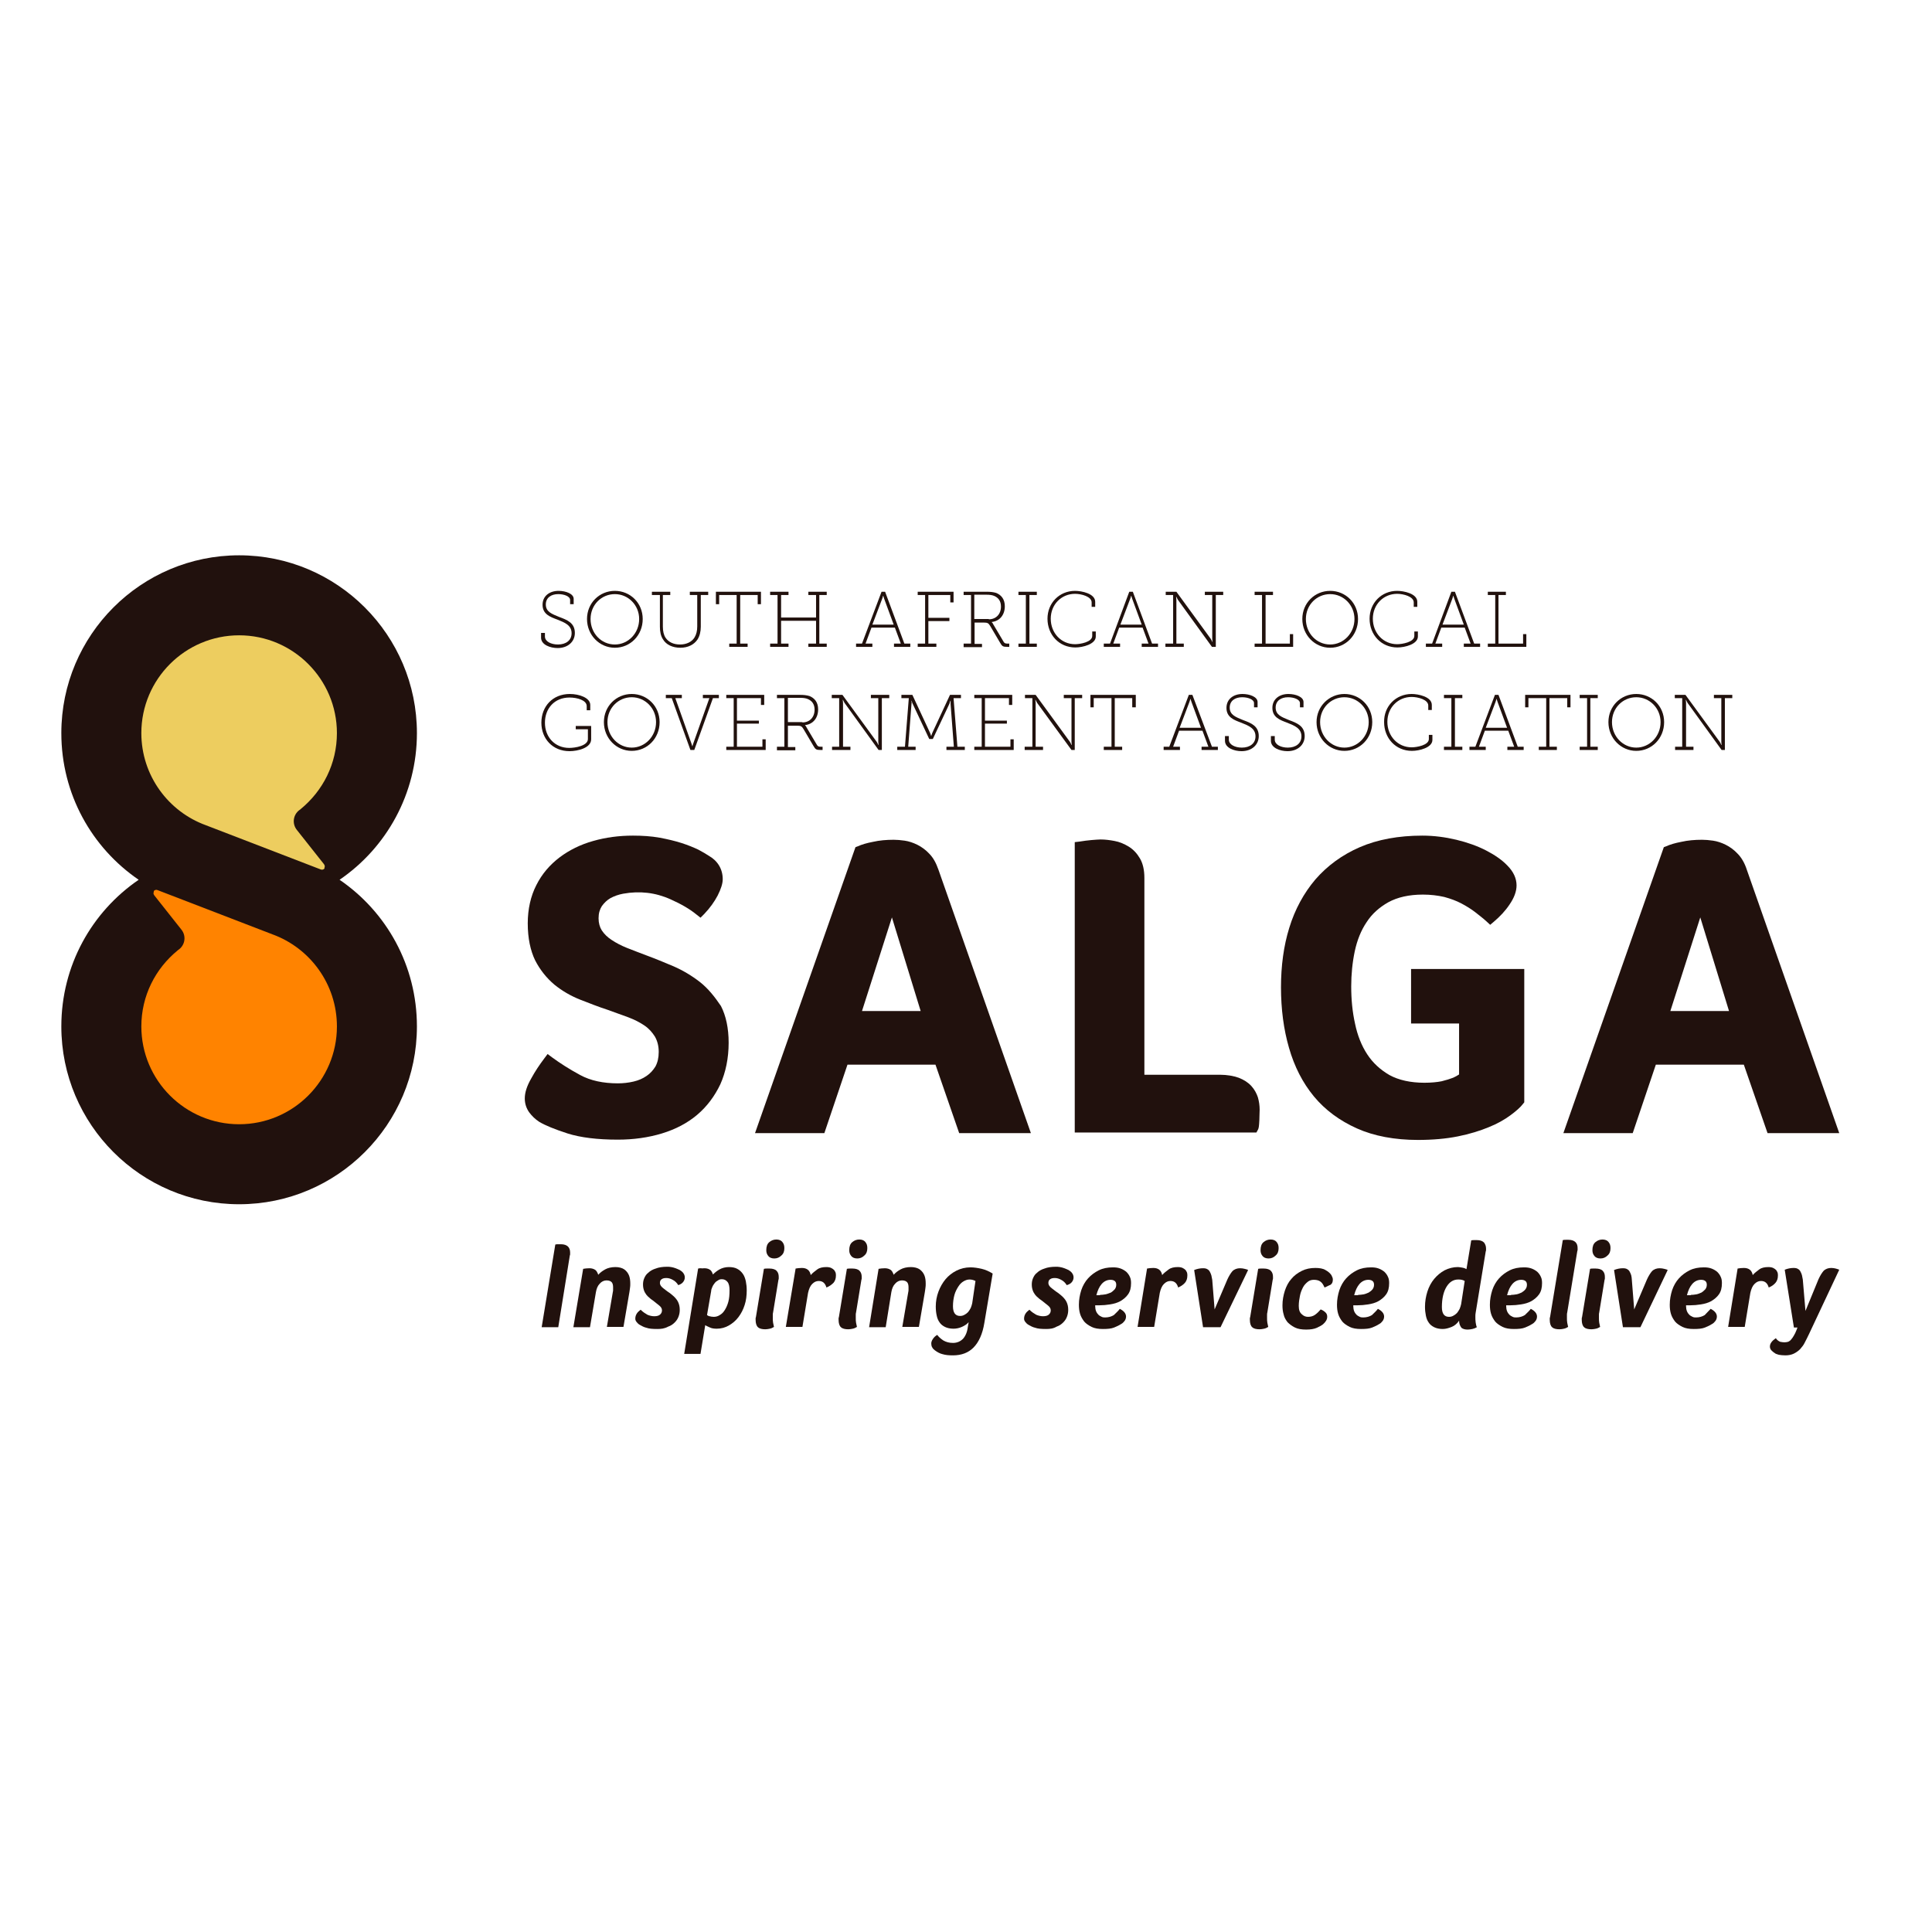 <?xml version="1.0" encoding="UTF-8"?> <svg xmlns="http://www.w3.org/2000/svg" xmlns:xlink="http://www.w3.org/1999/xlink" version="1.1" id="layer" x="0px" y="0px" viewBox="0 0 652 652" style="enable-background:new 0 0 652 652;" xml:space="preserve"> <style type="text/css"> .st0{fill:#21110D;} .st1{fill:#EDCD5F;} .st2{fill:#FF8300;} </style> <g> <path class="st0" d="M188.4,447.9h-5.6l4.6-27.9c0.3-0.1,0.7-0.1,1-0.1c0.3,0,0.7,0,0.9,0c1.1,0,1.9,0.3,2.4,0.8 c0.5,0.5,0.7,1.2,0.7,2c0,0.2,0,0.3,0,0.5c0,0.2,0,0.3-0.1,0.5L188.4,447.9z"></path> <path class="st0" d="M199.1,447.9h-5.6l3.3-19.7c0.6-0.1,1.3-0.2,2.1-0.2c0.8,0,1.4,0.2,1.9,0.5c0.5,0.3,0.8,0.9,1.1,1.7 c0.6-0.7,1.4-1.3,2.3-1.8c0.9-0.5,2.1-0.8,3.5-0.8c1.2,0,2.3,0.3,3,0.8c0.8,0.6,1.3,1.3,1.6,2.1c0.3,0.8,0.4,1.7,0.4,2.7 c0,0.5,0,1-0.1,1.5c-0.1,0.5-0.1,1-0.2,1.4l-2,11.7h-5.6l2-11.7c0.1-0.3,0.1-0.6,0.1-0.9c0-0.3,0-0.6,0-0.8c0-0.6-0.1-1.2-0.4-1.6 c-0.3-0.4-0.9-0.7-1.8-0.7c-0.9,0-1.7,0.4-2.3,1.1c-0.7,0.7-1.1,1.7-1.3,2.9L199.1,447.9z"></path> <path class="st0" d="M221.8,448.5c-1.6,0-2.8-0.1-3.6-0.4c-0.9-0.2-1.6-0.6-2.3-1c-0.5-0.3-0.8-0.6-1.1-1c-0.3-0.4-0.4-0.7-0.4-1.1 c0-0.7,0.2-1.2,0.5-1.7c0.3-0.5,0.8-0.9,1.3-1.3c0.8,0.8,1.6,1.3,2.3,1.7c0.7,0.3,1.5,0.5,2.3,0.5c0.9,0,1.6-0.2,2-0.6 c0.4-0.4,0.6-0.8,0.6-1.4c0-0.6-0.3-1.1-0.9-1.6c-0.6-0.5-1.3-1-2-1.6c-0.4-0.3-0.9-0.6-1.3-1c-0.4-0.3-0.8-0.7-1.1-1.1 c-0.3-0.4-0.6-0.9-0.8-1.5c-0.2-0.6-0.3-1.2-0.3-1.9c0-0.7,0.1-1.4,0.4-2.1c0.3-0.7,0.7-1.4,1.4-1.9c0.6-0.6,1.5-1.1,2.5-1.4 c1-0.4,2.3-0.6,3.8-0.6c0.4,0,0.9,0,1.4,0.1c0.5,0.1,1,0.2,1.5,0.4c0.5,0.2,1,0.4,1.4,0.6c0.4,0.3,0.8,0.5,1.1,0.9 c0.4,0.5,0.6,1,0.6,1.6c0,0.6-0.2,1.1-0.6,1.6c-0.4,0.5-1,0.8-1.6,1c-0.5-0.8-1.1-1.4-1.9-1.8c-0.7-0.4-1.4-0.6-2.1-0.6 c-0.7,0-1.2,0.1-1.6,0.4c-0.4,0.2-0.6,0.7-0.6,1.3c0,0.3,0.1,0.6,0.3,0.9c0.2,0.3,0.5,0.6,0.9,0.9c0.4,0.3,0.8,0.6,1.3,1 c0.5,0.3,1,0.7,1.5,1.1c1,0.8,1.7,1.6,2.1,2.4c0.4,0.8,0.6,1.7,0.6,2.7c0,0.8-0.1,1.5-0.4,2.3c-0.3,0.8-0.7,1.4-1.3,2 c-0.6,0.6-1.3,1.1-2.2,1.4C224.2,448.4,223.1,448.5,221.8,448.5"></path> <path class="st0" d="M240.9,444.4c0.7,0,1.4-0.2,2-0.6c0.7-0.4,1.2-0.9,1.7-1.7c0.5-0.8,0.9-1.7,1.2-2.8c0.3-1.1,0.4-2.4,0.4-3.9 c0-1.2-0.2-2.2-0.7-2.8c-0.5-0.6-1.1-0.9-1.9-0.9c-0.5,0-0.9,0.1-1.3,0.4c-0.4,0.2-0.8,0.5-1.1,0.9c-0.3,0.4-0.6,0.8-0.8,1.3 c-0.2,0.5-0.4,0.9-0.4,1.4l-1.4,8.1c0.3,0.2,0.6,0.4,0.9,0.4C239.8,444.3,240.3,444.4,240.9,444.4 M237.6,428 c0.7,0,1.3,0.1,1.8,0.4c0.5,0.2,0.9,0.8,1.2,1.7c0.6-0.6,1.3-1.2,2.2-1.7c0.9-0.5,2-0.8,3.2-0.8c1.1,0,2.1,0.2,2.8,0.6 c0.8,0.4,1.4,1,1.9,1.7c0.5,0.7,0.8,1.6,1,2.5c0.2,1,0.3,2,0.3,3.1c0,1.7-0.2,3.4-0.7,4.9c-0.5,1.6-1.2,2.9-2.1,4.1 c-0.9,1.2-2,2.1-3.2,2.8c-1.2,0.7-2.6,1.1-4.1,1.1c-0.9,0-1.7-0.1-2.3-0.4c-0.6-0.3-1.2-0.5-1.6-0.8l-1.6,9.7h-5.5l4.7-28.8 c0.3-0.1,0.7-0.1,1-0.1C237,428.1,237.3,428,237.6,428"></path> <path class="st0" d="M261.3,424.7c-0.9,0-1.6-0.3-2-0.8c-0.5-0.6-0.7-1.2-0.7-2c0-1.2,0.3-2.1,1-2.7c0.7-0.6,1.5-0.9,2.4-0.9 c0.9,0,1.6,0.3,2,0.8c0.5,0.6,0.7,1.2,0.7,2.1c0,1.1-0.3,1.9-1,2.5C263,424.4,262.2,424.7,261.3,424.7 M257.8,428.2 c0.3-0.1,0.7-0.1,1-0.1c0.3,0,0.7,0,0.9,0c1.1,0,2,0.3,2.4,0.8c0.5,0.5,0.7,1.2,0.7,2c0,0.2,0,0.3,0,0.5c0,0.2,0,0.3-0.1,0.5 l-1.8,11c-0.1,0.3-0.1,0.6-0.1,0.9c0,0.3,0,0.6,0,1c0,0.5,0,1.1,0.1,1.6c0.1,0.5,0.2,1,0.3,1.4c-0.5,0.3-0.9,0.5-1.4,0.6 s-1,0.2-1.5,0.2c-1.1,0-2-0.2-2.5-0.7c-0.5-0.4-0.8-1.3-0.8-2.5c0-0.1,0-0.3,0-0.4c0-0.2,0-0.3,0.1-0.5L257.8,428.2z"></path> <path class="st0" d="M278.9,434.5c-0.4-1.4-1.2-2.2-2.6-2.2c-0.8,0-1.5,0.3-2.2,1c-0.7,0.7-1.1,1.7-1.4,3l-1.9,11.5h-5.6l3.3-19.7 c0.6-0.1,1.3-0.2,2.1-0.2c1.7,0,2.7,0.8,3,2.4c0.6-0.7,1.4-1.3,2.2-1.9c0.8-0.6,1.9-0.8,3.1-0.8c0.6,0,1.2,0.1,1.6,0.3 c0.4,0.2,0.7,0.4,1,0.7c0.2,0.3,0.4,0.6,0.5,0.9c0.1,0.3,0.1,0.7,0.1,1c0,1-0.3,1.8-0.8,2.4C280.6,433.6,279.9,434.1,278.9,434.5"></path> <path class="st0" d="M289.3,424.7c-0.9,0-1.6-0.3-2-0.8c-0.5-0.6-0.7-1.2-0.7-2c0-1.2,0.3-2.1,1-2.7c0.7-0.6,1.5-0.9,2.4-0.9 c0.9,0,1.6,0.3,2,0.8c0.5,0.6,0.7,1.2,0.7,2.1c0,1.1-0.3,1.9-1,2.5C291,424.4,290.2,424.7,289.3,424.7 M285.8,428.2 c0.3-0.1,0.7-0.1,1-0.1c0.3,0,0.7,0,0.9,0c1.1,0,2,0.3,2.4,0.8c0.5,0.5,0.7,1.2,0.7,2c0,0.2,0,0.3,0,0.5c0,0.2,0,0.3-0.1,0.5 l-1.8,11c-0.1,0.3-0.1,0.6-0.1,0.9c0,0.3,0,0.6,0,1c0,0.5,0,1.1,0.1,1.6c0.1,0.5,0.2,1,0.3,1.4c-0.5,0.3-0.9,0.5-1.4,0.6 c-0.5,0.1-1,0.2-1.5,0.2c-1.1,0-2-0.2-2.5-0.7c-0.5-0.4-0.8-1.3-0.8-2.5c0-0.1,0-0.3,0-0.4c0-0.2,0-0.3,0.1-0.5L285.8,428.2z"></path> <path class="st0" d="M298.9,447.9h-5.6l3.2-19.7c0.6-0.1,1.3-0.2,2.1-0.2c0.8,0,1.4,0.2,1.9,0.5c0.5,0.3,0.8,0.9,1.1,1.7 c0.6-0.7,1.4-1.3,2.3-1.8c0.9-0.5,2.1-0.8,3.5-0.8c1.2,0,2.3,0.3,3,0.8c0.8,0.6,1.3,1.3,1.6,2.1c0.3,0.8,0.4,1.7,0.4,2.7 c0,0.5,0,1-0.1,1.5c-0.1,0.5-0.1,1-0.2,1.4l-2,11.7h-5.6l2-11.7c0.1-0.3,0.1-0.6,0.1-0.9c0-0.3,0-0.6,0-0.8c0-0.6-0.1-1.2-0.4-1.6 c-0.3-0.4-0.9-0.7-1.8-0.7c-0.9,0-1.7,0.4-2.3,1.1c-0.7,0.7-1.1,1.7-1.3,2.9L298.9,447.9z"></path> <path class="st0" d="M329.2,432.3c-0.6-0.3-1.2-0.5-2-0.5c-0.7,0-1.3,0.2-2,0.6c-0.7,0.4-1.3,1-1.8,1.8c-0.5,0.8-1,1.7-1.3,2.8 c-0.3,1.1-0.5,2.4-0.5,3.8c0,2.2,0.8,3.3,2.4,3.3c0.5,0,1-0.1,1.5-0.4c0.4-0.2,0.8-0.5,1.2-0.9c0.3-0.4,0.6-0.8,0.9-1.4 c0.2-0.5,0.4-1.1,0.5-1.6L329.2,432.3z M321.6,457.4c-1.4,0-2.5-0.1-3.5-0.4c-0.9-0.2-1.8-0.7-2.6-1.3c-0.4-0.3-0.7-0.6-0.9-1 c-0.2-0.3-0.3-0.7-0.3-1c-0.1-0.6,0.1-1.2,0.5-1.8c0.4-0.6,0.9-1.1,1.5-1.4c0.5,0.7,1.2,1.3,2.1,1.9c0.9,0.5,1.9,0.8,3.2,0.8 c1.4,0,2.5-0.5,3.4-1.4c0.8-0.9,1.4-2.2,1.6-3.9l0.3-1.7c-0.6,0.7-1.4,1.2-2.3,1.6c-0.9,0.4-1.9,0.6-2.8,0.6 c-1.1,0-2.1-0.2-2.9-0.6c-0.8-0.4-1.4-0.9-1.8-1.5c-0.5-0.7-0.8-1.4-1-2.4c-0.2-0.9-0.3-1.9-0.3-3c0-1.7,0.3-3.4,0.9-5 c0.6-1.6,1.4-3,2.4-4.2c1-1.2,2.3-2.2,3.7-2.9c1.4-0.7,3-1.1,4.7-1.1c1.2,0,2.5,0.2,3.8,0.5c1.3,0.3,2.6,0.9,3.7,1.6l-2.8,16.6 c-0.6,3.8-1.9,6.6-3.7,8.4C326.8,456.5,324.5,457.4,321.6,457.4"></path> <path class="st0" d="M353,448.5c-1.6,0-2.8-0.1-3.6-0.4c-0.9-0.2-1.6-0.6-2.3-1c-0.5-0.3-0.8-0.6-1.1-1c-0.3-0.4-0.4-0.7-0.4-1.1 c0-0.7,0.2-1.2,0.5-1.7c0.3-0.5,0.8-0.9,1.3-1.3c0.8,0.8,1.6,1.3,2.3,1.7c0.7,0.3,1.5,0.5,2.3,0.5c0.9,0,1.6-0.2,2-0.6 c0.4-0.4,0.6-0.8,0.6-1.4c0-0.6-0.3-1.1-0.9-1.6c-0.6-0.5-1.3-1-2-1.6c-0.4-0.3-0.9-0.6-1.3-1c-0.4-0.3-0.8-0.7-1.1-1.1 c-0.3-0.4-0.6-0.9-0.8-1.5c-0.2-0.6-0.3-1.2-0.3-1.9c0-0.7,0.1-1.4,0.4-2.1c0.3-0.7,0.7-1.4,1.4-1.9c0.6-0.6,1.5-1.1,2.5-1.4 c1-0.4,2.3-0.6,3.8-0.6c0.4,0,0.9,0,1.4,0.1c0.5,0.1,1,0.2,1.5,0.4c0.5,0.2,1,0.4,1.4,0.6c0.4,0.3,0.8,0.5,1.1,0.9 c0.4,0.5,0.6,1,0.6,1.6c0,0.6-0.2,1.1-0.6,1.6c-0.4,0.5-1,0.8-1.7,1c-0.5-0.8-1.1-1.4-1.9-1.8c-0.7-0.4-1.4-0.6-2.1-0.6 c-0.7,0-1.2,0.1-1.6,0.4c-0.4,0.2-0.6,0.7-0.6,1.3c0,0.3,0.1,0.6,0.3,0.9c0.2,0.3,0.5,0.6,0.9,0.9c0.4,0.3,0.8,0.6,1.3,1 c0.5,0.3,1,0.7,1.5,1.1c1,0.8,1.7,1.6,2.1,2.4c0.4,0.8,0.6,1.7,0.6,2.7c0,0.8-0.1,1.5-0.4,2.3c-0.3,0.8-0.7,1.4-1.3,2 c-0.6,0.6-1.3,1.1-2.2,1.4C355.4,448.4,354.3,448.5,353,448.5"></path> <path class="st0" d="M371.2,437c0.6,0,1.3-0.1,1.9-0.2c0.6-0.1,1.2-0.4,1.8-0.6c0.5-0.3,0.9-0.7,1.3-1.1c0.3-0.4,0.5-0.9,0.5-1.5 c0-0.5-0.1-0.9-0.4-1.2c-0.3-0.3-0.8-0.5-1.5-0.5c-1.2,0-2.2,0.5-3,1.4c-0.8,0.9-1.4,2.2-1.8,3.8c0.2,0,0.5,0,0.6,0H371.2z M377.9,441.7c1.4,0.7,2.1,1.6,2.1,2.6c0,0.6-0.2,1.1-0.5,1.5c-0.3,0.4-0.7,0.8-1.1,1c-0.6,0.4-1.4,0.8-2.4,1.2 c-1,0.4-2.2,0.5-3.8,0.5c-1.5,0-2.8-0.2-3.8-0.7c-1-0.5-1.9-1.1-2.5-1.8c-0.6-0.8-1.1-1.6-1.4-2.6c-0.3-1-0.4-2-0.4-3.1 c0-1.7,0.3-3.3,0.8-4.9c0.5-1.5,1.3-2.9,2.3-4c1-1.1,2.2-2,3.6-2.7c1.4-0.7,3-1,4.8-1c1,0,1.8,0.1,2.6,0.4c0.8,0.3,1.4,0.7,1.9,1.1 c0.5,0.5,0.9,1,1.2,1.7c0.3,0.6,0.4,1.3,0.4,2.1c0,1.6-0.3,2.8-1,3.8c-0.7,1-1.6,1.7-2.6,2.3c-1.1,0.6-2.2,0.9-3.5,1.1 c-1.2,0.2-2.4,0.3-3.5,0.3h-0.8c-0.2,0-0.4,0-0.7,0v0.3c0,0.6,0.1,1.2,0.3,1.7c0.2,0.5,0.5,0.9,0.8,1.2c0.3,0.3,0.7,0.5,1.1,0.7 c0.4,0.2,0.8,0.2,1.2,0.2c1.1,0,2.1-0.3,2.9-0.8C376.7,443,377.4,442.4,377.9,441.7"></path> <path class="st0" d="M397.6,434.5c-0.4-1.4-1.2-2.2-2.6-2.2c-0.8,0-1.5,0.3-2.2,1c-0.7,0.7-1.1,1.7-1.4,3l-1.9,11.5h-5.6l3.2-19.7 c0.6-0.1,1.3-0.2,2.1-0.2c1.7,0,2.7,0.8,3,2.4c0.6-0.7,1.4-1.3,2.2-1.9c0.8-0.6,1.9-0.8,3.1-0.8c0.6,0,1.2,0.1,1.6,0.3 c0.4,0.2,0.7,0.4,1,0.7c0.2,0.3,0.4,0.6,0.5,0.9c0.1,0.3,0.1,0.7,0.1,1c0,1-0.3,1.8-0.8,2.4C399.3,433.6,398.5,434.1,397.6,434.5"></path> <path class="st0" d="M411.9,447.9h-5.9l-3-19.3c1-0.4,2-0.6,3-0.6c0.6,0,1.1,0.1,1.4,0.3c0.4,0.2,0.7,0.5,0.9,0.9 c0.2,0.4,0.4,0.8,0.5,1.2c0.1,0.5,0.2,1,0.3,1.5l0.8,10l4.3-10.1c0.5-1.1,1.1-2.1,1.7-2.8c0.7-0.7,1.6-1,2.6-1 c0.6,0,1.1,0.1,1.5,0.2s0.9,0.2,1.2,0.4L411.9,447.9z"></path> <path class="st0" d="M428.1,424.7c-0.9,0-1.6-0.3-2-0.8c-0.5-0.6-0.7-1.2-0.7-2c0-1.2,0.3-2.1,1-2.7c0.7-0.6,1.5-0.9,2.4-0.9 c0.9,0,1.6,0.3,2,0.8c0.5,0.6,0.7,1.2,0.7,2.1c0,1.1-0.3,1.9-1,2.5C429.8,424.4,429,424.7,428.1,424.7 M424.6,428.2 c0.3-0.1,0.7-0.1,1-0.1c0.3,0,0.7,0,0.9,0c1.1,0,2,0.3,2.4,0.8c0.5,0.5,0.7,1.2,0.7,2c0,0.2,0,0.3,0,0.5c0,0.2,0,0.3-0.1,0.5 l-1.8,11c-0.1,0.3-0.1,0.6-0.1,0.9c0,0.3,0,0.6,0,1c0,0.5,0,1.1,0.1,1.6c0.1,0.5,0.2,1,0.3,1.4c-0.5,0.3-0.9,0.5-1.4,0.6 c-0.5,0.1-1,0.2-1.5,0.2c-1.1,0-2-0.2-2.5-0.7c-0.5-0.4-0.8-1.3-0.8-2.5c0-0.1,0-0.3,0-0.4c0-0.2,0-0.3,0.1-0.5L424.6,428.2z"></path> <path class="st0" d="M447,434.5c-0.4-0.9-0.8-1.6-1.4-2c-0.5-0.4-1.3-0.6-2.2-0.6c-0.8,0-1.5,0.2-2.1,0.7c-0.6,0.5-1.2,1.1-1.6,1.9 c-0.4,0.8-0.8,1.7-1,2.8c-0.2,1-0.4,2.2-0.4,3.4c0,1.3,0.3,2.2,1,2.8c0.6,0.6,1.3,0.9,2.1,0.9c0.9,0,1.7-0.2,2.4-0.7 c0.7-0.5,1.3-1.1,1.9-1.8c0.8,0.3,1.3,0.7,1.7,1.1c0.4,0.4,0.5,0.9,0.5,1.4c0,0.9-0.5,1.7-1.4,2.5c-0.5,0.4-1.2,0.8-2.1,1.2 c-0.9,0.4-2.1,0.6-3.6,0.6c-1.5,0-2.8-0.2-3.8-0.7c-1-0.5-1.8-1.1-2.5-1.8c-0.6-0.8-1.1-1.6-1.3-2.6c-0.3-1-0.4-2-0.4-3.1 c0-1.7,0.3-3.3,0.8-4.9c0.5-1.5,1.2-2.9,2.2-4c0.9-1.1,2.1-2,3.5-2.7c1.4-0.7,2.9-1,4.6-1c1.4,0,2.6,0.2,3.4,0.7 c0.9,0.5,1.5,1,2,1.7c0.3,0.6,0.5,1,0.5,1.5c0,0.8-0.2,1.4-0.8,1.8C448.4,433.8,447.8,434.2,447,434.5"></path> <path class="st0" d="M458.3,437c0.6,0,1.3-0.1,1.9-0.2c0.6-0.1,1.2-0.4,1.7-0.6c0.5-0.3,1-0.7,1.3-1.1c0.3-0.4,0.5-0.9,0.5-1.5 c0-0.5-0.1-0.9-0.4-1.2c-0.3-0.3-0.8-0.5-1.5-0.5c-1.2,0-2.2,0.5-3,1.4c-0.8,0.9-1.4,2.2-1.8,3.8c0.2,0,0.5,0,0.6,0H458.3z M465,441.7c1.4,0.7,2.1,1.6,2.1,2.6c0,0.6-0.2,1.1-0.5,1.5c-0.3,0.4-0.7,0.8-1.1,1c-0.6,0.4-1.4,0.8-2.4,1.2 c-1,0.4-2.2,0.5-3.8,0.5c-1.5,0-2.8-0.2-3.8-0.7c-1-0.5-1.9-1.1-2.5-1.8c-0.6-0.8-1.1-1.6-1.4-2.6c-0.3-1-0.4-2-0.4-3.1 c0-1.7,0.3-3.3,0.8-4.9c0.5-1.5,1.3-2.9,2.3-4c1-1.1,2.2-2,3.6-2.7c1.4-0.7,3-1,4.8-1c1,0,1.8,0.1,2.6,0.4c0.8,0.3,1.4,0.7,1.9,1.1 c0.5,0.5,0.9,1,1.2,1.7c0.3,0.6,0.4,1.3,0.4,2.1c0,1.6-0.3,2.8-1,3.8c-0.7,1-1.6,1.7-2.6,2.3c-1.1,0.6-2.2,0.9-3.5,1.1 c-1.2,0.2-2.4,0.3-3.5,0.3h-0.8c-0.2,0-0.4,0-0.7,0v0.3c0,0.6,0.1,1.2,0.3,1.7c0.2,0.5,0.5,0.9,0.8,1.2c0.3,0.3,0.7,0.5,1.1,0.7 c0.4,0.2,0.8,0.2,1.2,0.2c1.1,0,2.1-0.3,2.9-0.8C463.8,443,464.5,442.4,465,441.7"></path> <path class="st0" d="M494.3,432.3c-0.3-0.2-0.6-0.3-1-0.4c-0.4-0.1-0.8-0.1-1.2-0.1c-1.6,0-2.9,0.8-3.9,2.4c-1,1.6-1.6,3.9-1.6,6.9 c0,2.2,0.8,3.3,2.4,3.3c0.5,0,1-0.1,1.5-0.4c0.4-0.2,0.8-0.5,1.2-0.9c0.3-0.4,0.6-0.8,0.9-1.4c0.2-0.5,0.4-1.1,0.5-1.6L494.3,432.3 z M492.4,445.7c-0.7,1-1.5,1.7-2.5,2.1c-1,0.4-2,0.7-3,0.7c-1.1,0-2.1-0.2-2.9-0.6c-0.8-0.4-1.4-0.9-1.8-1.5 c-0.5-0.7-0.8-1.4-1-2.4s-0.3-1.9-0.3-3c0-1.8,0.3-3.5,0.8-5.1c0.5-1.6,1.3-3.1,2.3-4.3c1-1.2,2.2-2.2,3.5-2.9 c1.4-0.7,2.9-1.1,4.5-1.1c0.4,0,0.9,0.1,1.5,0.2c0.6,0.1,1.1,0.3,1.4,0.5l1.6-9.7c0.3-0.1,0.7-0.1,1-0.1c0.3,0,0.6,0,0.9,0 c1.1,0,1.9,0.3,2.4,0.8c0.4,0.5,0.7,1.2,0.7,2c0,0.2,0,0.3,0,0.5c0,0.2,0,0.3-0.1,0.5l-3.4,20.7c-0.1,0.4-0.1,0.9-0.1,1.4 c0,0.6,0,1.2,0.1,1.9c0.1,0.6,0.2,1.2,0.4,1.6c-0.5,0.3-1,0.5-1.5,0.6c-0.5,0.1-1.1,0.2-1.6,0.2c-0.9,0-1.6-0.2-2.1-0.6 C492.7,447.4,492.4,446.7,492.4,445.7"></path> <path class="st0" d="M509.9,437c0.6,0,1.3-0.1,1.9-0.2c0.6-0.1,1.2-0.4,1.7-0.6c0.5-0.3,1-0.7,1.3-1.1c0.3-0.4,0.5-0.9,0.5-1.5 c0-0.5-0.1-0.9-0.4-1.2c-0.3-0.3-0.8-0.5-1.5-0.5c-1.2,0-2.2,0.5-3,1.4c-0.8,0.9-1.4,2.2-1.8,3.8c0.2,0,0.5,0,0.6,0H509.9z M516.6,441.7c1.4,0.7,2.1,1.6,2.1,2.6c0,0.6-0.2,1.1-0.5,1.5c-0.3,0.4-0.7,0.8-1.1,1c-0.6,0.4-1.4,0.8-2.4,1.2 c-1,0.4-2.2,0.5-3.8,0.5c-1.5,0-2.8-0.2-3.8-0.7c-1-0.5-1.9-1.1-2.5-1.8c-0.6-0.8-1.1-1.6-1.4-2.6c-0.3-1-0.4-2-0.4-3.1 c0-1.7,0.3-3.3,0.8-4.9c0.5-1.5,1.3-2.9,2.3-4c1-1.1,2.2-2,3.6-2.7c1.4-0.7,3-1,4.8-1c1,0,1.8,0.1,2.6,0.4c0.8,0.3,1.4,0.7,1.9,1.1 c0.5,0.5,0.9,1,1.2,1.7c0.3,0.6,0.4,1.3,0.4,2.1c0,1.6-0.3,2.8-1,3.8c-0.7,1-1.6,1.7-2.6,2.3c-1.1,0.6-2.2,0.9-3.5,1.1 c-1.2,0.2-2.4,0.3-3.5,0.3H509c-0.2,0-0.4,0-0.7,0v0.3c0,0.6,0.1,1.2,0.3,1.7c0.2,0.5,0.5,0.9,0.8,1.2c0.3,0.3,0.7,0.5,1.1,0.7 c0.4,0.2,0.8,0.2,1.2,0.2c1.1,0,2.1-0.3,2.9-0.8C515.4,443,516.1,442.4,516.6,441.7"></path> <path class="st0" d="M527.4,418.5c0.3-0.1,0.7-0.1,1-0.1c0.3,0,0.7,0,0.9,0c1.1,0,1.9,0.3,2.4,0.8c0.5,0.5,0.7,1.2,0.7,2 c0,0.2,0,0.3,0,0.5c0,0.2,0,0.3-0.1,0.5l-3.4,20.7c-0.1,0.3-0.1,0.6-0.1,0.9c0,0.3,0,0.6,0,1c0,0.5,0,1.1,0.1,1.6 c0.1,0.5,0.2,1,0.3,1.4c-0.5,0.3-0.9,0.5-1.4,0.6c-0.5,0.1-0.9,0.2-1.5,0.2c-1.1,0-2-0.2-2.5-0.7c-0.5-0.4-0.8-1.3-0.8-2.5 c0-0.1,0-0.3,0-0.4c0-0.2,0-0.3,0.1-0.5L527.4,418.5z"></path> <path class="st0" d="M540.1,424.7c-0.9,0-1.6-0.3-2-0.8c-0.5-0.6-0.7-1.2-0.7-2c0-1.2,0.3-2.1,1-2.7c0.7-0.6,1.5-0.9,2.4-0.9 c0.9,0,1.6,0.3,2,0.8c0.5,0.6,0.7,1.2,0.7,2.1c0,1.1-0.3,1.9-1,2.5C541.8,424.4,541,424.7,540.1,424.7 M536.6,428.2 c0.3-0.1,0.7-0.1,1-0.1c0.3,0,0.7,0,0.9,0c1.1,0,2,0.3,2.4,0.8c0.5,0.5,0.7,1.2,0.7,2c0,0.2,0,0.3,0,0.5c0,0.2,0,0.3-0.1,0.5 l-1.8,11c-0.1,0.3-0.1,0.6-0.1,0.9c0,0.3,0,0.6,0,1c0,0.5,0,1.1,0.1,1.6c0.1,0.5,0.2,1,0.3,1.4c-0.5,0.3-0.9,0.5-1.4,0.6 c-0.5,0.1-1,0.2-1.5,0.2c-1.1,0-2-0.2-2.5-0.7c-0.5-0.4-0.8-1.3-0.8-2.5c0-0.1,0-0.3,0-0.4c0-0.2,0-0.3,0.1-0.5L536.6,428.2z"></path> <path class="st0" d="M553.6,447.9h-5.9l-3-19.3c1-0.4,2-0.6,3-0.6c0.6,0,1.1,0.1,1.4,0.3c0.4,0.2,0.7,0.5,0.9,0.9 c0.2,0.4,0.4,0.8,0.5,1.2c0.1,0.5,0.2,1,0.2,1.5l0.8,10l4.3-10.1c0.5-1.1,1.1-2.1,1.7-2.8c0.7-0.7,1.6-1,2.6-1 c0.6,0,1.1,0.1,1.5,0.2s0.9,0.2,1.2,0.4L553.6,447.9z"></path> <path class="st0" d="M570.6,437c0.6,0,1.3-0.1,1.9-0.2c0.6-0.1,1.2-0.4,1.7-0.6c0.5-0.3,0.9-0.7,1.3-1.1c0.3-0.4,0.5-0.9,0.5-1.5 c0-0.5-0.1-0.9-0.4-1.2c-0.3-0.3-0.8-0.5-1.5-0.5c-1.2,0-2.2,0.5-3,1.4c-0.8,0.9-1.4,2.2-1.8,3.8c0.2,0,0.5,0,0.6,0H570.6z M577.3,441.7c1.4,0.7,2.1,1.6,2.1,2.6c0,0.6-0.2,1.1-0.5,1.5c-0.3,0.4-0.7,0.8-1.1,1c-0.6,0.4-1.4,0.8-2.4,1.2 c-1,0.4-2.2,0.5-3.8,0.5c-1.5,0-2.8-0.2-3.8-0.7c-1-0.5-1.9-1.1-2.5-1.8c-0.6-0.8-1.1-1.6-1.4-2.6c-0.3-1-0.4-2-0.4-3.1 c0-1.7,0.3-3.3,0.8-4.9c0.5-1.5,1.3-2.9,2.3-4s2.2-2,3.6-2.7c1.4-0.7,3-1,4.8-1c1,0,1.8,0.1,2.6,0.4c0.8,0.3,1.4,0.7,1.9,1.1 c0.5,0.5,0.9,1,1.2,1.7c0.3,0.6,0.4,1.3,0.4,2.1c0,1.6-0.3,2.8-1,3.8c-0.7,1-1.6,1.7-2.6,2.3c-1.1,0.6-2.2,0.9-3.5,1.1 c-1.2,0.2-2.4,0.3-3.5,0.3h-0.8c-0.2,0-0.4,0-0.7,0v0.3c0,0.6,0.1,1.2,0.3,1.7c0.2,0.5,0.5,0.9,0.8,1.2c0.3,0.3,0.7,0.5,1.1,0.7 c0.4,0.2,0.8,0.2,1.2,0.2c1.1,0,2.1-0.3,2.9-0.8C576,443,576.7,442.4,577.3,441.7"></path> <path class="st0" d="M596.9,434.5c-0.4-1.4-1.2-2.2-2.6-2.2c-0.8,0-1.5,0.3-2.2,1c-0.7,0.7-1.1,1.7-1.4,3l-1.9,11.5h-5.6l3.2-19.7 c0.6-0.1,1.3-0.2,2.1-0.2c1.7,0,2.7,0.8,3,2.4c0.6-0.7,1.4-1.3,2.2-1.9c0.8-0.6,1.9-0.8,3.1-0.8c0.6,0,1.2,0.1,1.6,0.3 c0.4,0.2,0.7,0.4,1,0.7c0.2,0.3,0.4,0.6,0.5,0.9c0.1,0.3,0.1,0.7,0.1,1c0,1-0.3,1.8-0.8,2.4C598.6,433.6,597.9,434.1,596.9,434.5"></path> <path class="st0" d="M602.2,453c0.5,0,0.9-0.1,1.3-0.2c0.4-0.2,0.7-0.4,1-0.8c0.3-0.3,0.6-0.8,0.9-1.3c0.3-0.5,0.6-1.1,0.9-1.9 l0.3-0.8h-1.2l-3.1-19.5c1-0.4,2-0.6,3-0.6c0.6,0,1.1,0.1,1.4,0.3c0.4,0.2,0.7,0.5,0.9,0.9c0.2,0.4,0.4,0.8,0.5,1.2 c0.1,0.5,0.2,1,0.3,1.5l0.9,10.6l4.4-10.7c0.5-1.1,1.1-2.1,1.7-2.8c0.7-0.7,1.6-1,2.6-1c0.6,0,1.1,0.1,1.5,0.2 c0.5,0.1,0.9,0.3,1.2,0.4l-10.2,21.7c-0.5,1-0.9,1.9-1.4,2.8c-0.4,0.9-1,1.6-1.6,2.3c-0.6,0.6-1.3,1.1-2.1,1.5 c-0.8,0.4-1.8,0.6-2.9,0.6c-0.9,0-1.6-0.1-2.2-0.2c-0.6-0.2-1.1-0.3-1.4-0.6c-0.5-0.3-0.9-0.7-1.2-1c-0.3-0.4-0.4-0.8-0.4-1.2 c0-1,0.7-1.9,2-2.8c0.4,0.6,0.8,0.9,1.4,1.2C601.2,452.9,601.7,453,602.2,453"></path> <path class="st0" d="M140.7,247.4c0-33.1-26.9-60-60-60s-60,26.9-60,60c0,20.6,10.3,38.7,26.1,49.5c-15.8,10.8-26.1,28.9-26.1,49.5 c0,33.1,26.9,60,60,60s60-26.9,60-60c0-20.6-10.3-38.7-26.1-49.5C130.4,286.1,140.7,267.9,140.7,247.4"></path> <path class="st1" d="M113.7,247.4c0-18.2-14.8-33-33-33s-33,14.8-33,33c0,14.3,9.1,26.5,21.8,31.1l38.7,14.9 c0.4,0.2,0.9,0.1,1.2-0.2c0,0,0,0,0.1-0.1c0,0,0,0,0,0c0,0,0,0,0-0.1c0,0,0,0,0,0c0,0,0,0,0,0c0,0,0,0,0,0c0,0,0,0,0,0 c0,0,0,0,0-0.1c0,0,0,0,0,0c0,0,0,0,0-0.1c0.2-0.4,0.1-0.8-0.2-1.2l-9.1-11.5c-1.7-2.1-1.3-5.1,0.8-6.7l0,0c0,0,0,0,0,0 c0.1-0.1,0.2-0.1,0.3-0.2c0,0,0,0,0.1-0.1C109,266.9,113.7,257.7,113.7,247.4"></path> <path class="st2" d="M47.7,346.4c0,18.2,14.8,33,33,33s33-14.8,33-33c0-14.3-9.1-26.5-21.8-31.1l-38.7-14.9 c-0.4-0.2-0.9-0.1-1.2,0.2c0,0,0,0-0.1,0.1c0,0,0,0,0,0c0,0,0,0,0,0.1c0,0,0,0,0,0c0,0,0,0,0,0c0,0,0,0,0,0c0,0,0,0,0,0 c0,0,0,0,0,0.1c0,0,0,0,0,0c0,0,0,0,0,0.1c-0.2,0.4-0.1,0.8,0.2,1.2l9.1,11.5c1.7,2.1,1.3,5.1-0.8,6.7l0,0c0,0,0,0,0,0 c-0.1,0.1-0.2,0.1-0.3,0.2c0,0,0,0-0.1,0.1C52.4,326.9,47.7,336.1,47.7,346.4"></path> <path class="st0" d="M236.2,331.4c-2.7-2.1-5.7-3.9-8.9-5.3c-3.1-1.3-6.2-2.6-9.2-3.7c-2.2-0.8-4.4-1.7-6.5-2.5 c-2-0.8-3.7-1.7-5.2-2.7c-1.4-0.9-2.5-2-3.3-3.2c-0.7-1.1-1.1-2.5-1.1-4.1c0-1.7,0.4-3,1.1-4.1c0.8-1.1,1.7-2,2.9-2.7 c1.3-0.7,2.7-1.2,4.3-1.5c5.6-1,10.9-0.4,16,1.9c3.6,1.6,6.5,3.3,8.7,5.1l1.4,1.1l1.3-1.3c1.9-2,3.4-4.1,4.5-6.2 c1.1-2.2,1.7-4,1.7-5.5c0-3.4-1.7-6.2-4.7-7.9c-0.9-0.6-2.1-1.3-3.6-2.1c-1.5-0.7-3.4-1.5-5.6-2.2c-2.2-0.7-4.7-1.3-7.4-1.8 c-2.8-0.5-5.8-0.7-9-0.7c-4.7,0-9.2,0.6-13.4,1.8c-4.3,1.2-8.1,3.1-11.3,5.5c-3.3,2.5-6,5.6-7.9,9.4c-1.9,3.7-2.9,8.1-2.9,12.9 c0,5,0.9,9.2,2.5,12.5c1.7,3.3,3.9,6,6.5,8.2c2.6,2.1,5.5,3.8,8.8,5.1c3.1,1.2,6.1,2.4,9.2,3.4c2.3,0.8,4.6,1.7,6.9,2.5 c2.1,0.8,3.9,1.7,5.5,2.8c1.5,1,2.6,2.3,3.5,3.7c0.8,1.4,1.3,3.1,1.3,5.2c0,2-0.4,3.6-1.1,4.9c-0.8,1.3-1.8,2.4-3,3.2 c-1.3,0.9-2.7,1.5-4.4,1.9c-1.7,0.4-3.5,0.6-5.3,0.6c-4.9,0-9.2-0.9-12.7-2.8c-3.7-2-6.8-4-9.4-5.9l-1.6-1.2l-1.2,1.6 c-1.5,2-3,4.2-4.3,6.6c-1.5,2.6-2.2,4.8-2.2,6.8c0,1.7,0.5,3.3,1.5,4.7c0.9,1.2,2,2.3,3.4,3.2c2,1.2,5.2,2.5,9.5,3.9 c4.4,1.4,10.1,2.1,17,2.1c5.3,0,10.3-0.7,14.9-2.1c4.6-1.4,8.6-3.5,11.9-6.3c3.3-2.8,5.9-6.3,7.8-10.3c1.8-4,2.8-8.8,2.8-14 c0-4.9-0.9-9.1-2.6-12.4C241.2,336.4,239,333.6,236.2,331.4"></path> <path class="st0" d="M310.7,341.2h-19.8l10.1-31.6L310.7,341.2z M313.6,288.1c-1.2-1.3-2.6-2.3-4-3c-1.4-0.7-2.9-1.2-4.3-1.4 c-1.4-0.2-2.6-0.3-3.7-0.3c-2.5,0-4.8,0.2-7,0.7c-2.1,0.4-3.8,0.9-5.1,1.5l-0.8,0.3l-33.9,96.5h23.4l7.8-23.1h29.7l8,23.1h24.2 l-31.2-88.9C315.9,291.2,314.9,289.4,313.6,288.1"></path> <path class="st0" d="M422.3,366.5c-1.1-1.2-2.5-2.1-4.3-2.8c-1.7-0.6-3.9-1-6.3-1h-25.5v-66.4c0-2.7-0.5-4.9-1.5-6.6 c-1-1.7-2.2-3-3.8-4c-1.5-0.9-3.1-1.6-4.8-1.9c-1.6-0.3-3.1-0.5-4.7-0.5c-0.7,0-1.8,0.1-3.1,0.2c-1.3,0.1-2.6,0.3-3.9,0.5l-1.7,0.2 v98H424l0.6-1.1c0.2-0.5,0.3-1,0.4-3.1c0-1.3,0.1-2.5,0.1-3.5c0-1.4-0.2-2.8-0.6-4.2C424.1,369.1,423.4,367.7,422.3,366.5"></path> <path class="st0" d="M476.3,345.4h16.1v17.2c-0.6,0.4-1.3,0.8-2,1.1c-1,0.4-2.3,0.8-3.9,1.2c-1.5,0.3-3.5,0.5-5.8,0.5 c-4.7,0-8.7-0.9-11.8-2.6c-3.1-1.8-5.6-4.1-7.5-7c-1.9-2.9-3.3-6.4-4.1-10.3c-0.9-4-1.3-8.2-1.3-12.6c0-4.1,0.4-8.1,1.2-11.9 c0.8-3.7,2.1-7,4-9.8c1.8-2.8,4.3-5,7.3-6.7c3.1-1.7,7-2.6,11.7-2.6c2.6,0,5,0.3,7.2,0.8c2.2,0.6,4.1,1.3,5.8,2.2 c1.7,0.9,3.3,1.9,4.6,2.9c1.4,1.1,2.7,2.1,3.8,3.1l1.3,1.2l1.3-1.1c2-1.7,3.8-3.6,5.2-5.7c1.6-2.3,2.4-4.5,2.4-6.5 c0-2.3-1-4.6-3.1-6.7c-1.8-1.9-4.3-3.6-7.2-5.1c-2.9-1.5-6.3-2.7-10-3.6c-3.8-0.9-7.6-1.4-11.5-1.4c-8,0-15.1,1.3-21.1,3.9 c-6,2.6-11,6.3-15,10.9c-3.9,4.6-6.9,10.1-8.8,16.3c-1.9,6.1-2.8,12.9-2.8,20.1c0,7.3,0.9,14.2,2.7,20.4c1.8,6.3,4.6,11.8,8.4,16.4 c3.8,4.6,8.7,8.2,14.5,10.8c5.8,2.6,12.8,3.9,20.6,3.9c5,0,9.5-0.4,13.5-1.2c4-0.8,7.5-1.9,10.4-3.1c3-1.2,5.4-2.6,7.3-4 c1.9-1.4,3.4-2.7,4.3-3.9l0.4-0.5v-45h-38.2V345.4z"></path> <path class="st0" d="M583.5,341.2h-19.8l10.1-31.6L583.5,341.2z M589.5,293.5c-0.7-2.2-1.8-4.1-3.1-5.4c-1.2-1.3-2.6-2.3-4-3 c-1.4-0.7-2.9-1.2-4.3-1.4c-1.4-0.2-2.6-0.3-3.7-0.3c-2.5,0-4.8,0.2-7,0.7c-2.1,0.4-3.8,0.9-5.1,1.5l-0.8,0.3l-33.9,96.5H551 l7.8-23.1h29.7l8,23.1h24.2L589.5,293.5z"></path> <path class="st0" d="M183.9,213.4v1.4c0,1.7,2.1,2.7,4.4,2.7c2.7,0,4.6-1.4,4.6-3.8c0-2.7-2.3-3.6-4.8-4.6c-2.4-0.9-5-1.8-5-5 c0-3,2.4-4.7,5.4-4.7c2.5,0,5.1,1,5.1,2.7v1.8h-1.2v-1.4c0-1.3-2.1-2-4-2c-2.4,0-4.2,1.2-4.2,3.5c0,2.5,2.1,3.2,4.5,4.2 c2.7,1,5.3,2,5.3,5.4c0,3-2.4,5.1-5.8,5.1c-2.5,0-5.6-1.1-5.6-3.5v-1.6H183.9z"></path> <path class="st0" d="M207.5,217.5c4.5,0,8.2-3.8,8.2-8.6c0-4.7-3.7-8.4-8.2-8.4c-4.5,0-8.2,3.6-8.2,8.4 C199.3,213.7,202.9,217.5,207.5,217.5 M207.5,199.4c5.2,0,9.4,4.1,9.4,9.5c0,5.5-4.2,9.7-9.4,9.7c-5.2,0-9.4-4.3-9.4-9.7 C198.1,203.5,202.3,199.4,207.5,199.4"></path> <path class="st0" d="M222.5,200.8H220v-1.1h6.2v1.1h-2.5v10.7c0,1.5,0.3,2.8,0.9,3.7c1,1.5,2.7,2.3,4.9,2.3c2.2,0,4-0.9,4.9-2.4 c0.6-1,0.9-2.2,0.9-3.7v-10.6h-2.5v-1.1h6.2v1.1h-2.5v10.7c0,1.7-0.4,3.2-1.1,4.3c-1.2,1.8-3.3,2.8-5.8,2.8c-2.6,0-4.8-1-5.9-2.9 c-0.7-1.1-1-2.5-1-4.2V200.8z"></path> </g> <polygon class="st0" points="246.1,217.2 248.6,217.2 248.6,200.8 242.7,200.8 242.7,203.9 241.6,203.9 241.6,199.7 256.8,199.7 256.8,203.9 255.7,203.9 255.7,200.8 249.8,200.8 249.8,217.2 252.3,217.2 252.3,218.3 246.1,218.3 "></polygon> <polygon class="st0" points="259.9,217.2 262.4,217.2 262.4,200.8 259.9,200.8 259.9,199.7 266.1,199.7 266.1,200.8 263.6,200.8 263.6,208.4 275.4,208.4 275.4,200.8 272.8,200.8 272.8,199.7 279,199.7 279,200.8 276.5,200.8 276.5,217.2 279,217.2 279,218.3 272.8,218.3 272.8,217.2 275.4,217.2 275.4,209.5 263.6,209.5 263.6,217.2 266.1,217.2 266.1,218.3 259.9,218.3 "></polygon> <g> <path class="st0" d="M301.6,210.8l-3.2-8.7c-0.2-0.5-0.3-1-0.3-1H298c0,0-0.1,0.5-0.3,1l-3.3,8.7H301.6z M288.9,217.2h2l6.6-17.5 h1.2l6.5,17.5h2v1.1h-5.5v-1.1h2.3l-2-5.4h-7.9l-2,5.4h2.3v1.1h-5.5V217.2z"></path> </g> <polygon class="st0" points="309.7,217.2 312.2,217.2 312.2,200.8 309.7,200.8 309.7,199.7 321.8,199.7 321.8,203.3 320.7,203.3 320.7,200.8 313.3,200.8 313.3,208.5 320.4,208.5 320.4,209.6 313.3,209.6 313.3,217.2 316,217.2 316,218.3 309.7,218.3 "></polygon> <g> <path class="st0" d="M333.7,209c2.4,0,4.1-1.7,4.1-4.3c0-1.9-0.9-3-2.3-3.6c-0.7-0.3-1.6-0.4-2.6-0.4h-4.1v8.2H333.7z M325.2,217.2 h2.5v-16.4h-2.5v-1.1h7.8c1.2,0,2.2,0.1,3.2,0.4c1.7,0.7,2.9,2.1,2.9,4.5c0,2.9-1.7,5-4.4,5.3v0.1c0,0,0.3,0.2,0.5,0.7l3.5,5.9 c0.3,0.5,0.6,0.6,1.4,0.6h0.5v1.1H340c-1.6,0-1.8-0.2-2.5-1.4l-3.3-5.6c-0.6-1-0.9-1.2-2.2-1.2h-3.1v7.2h2.5v1.1h-6.2V217.2z"></path> </g> <polygon class="st0" points="343.7,217.2 346.2,217.2 346.2,200.8 343.7,200.8 343.7,199.7 349.9,199.7 349.9,200.8 347.4,200.8 347.4,217.2 349.9,217.2 349.9,218.3 343.7,218.3 "></polygon> <g> <path class="st0" d="M362.8,199.4c2.2,0,6.8,0.9,6.8,3.7v1.7h-1.2v-1.5c0-2-3.5-2.9-5.6-2.9c-4.6,0-8.2,3.6-8.2,8.4 c0,4.8,3.5,8.6,8.2,8.6c1.7,0,5.8-0.7,5.8-2.8v-1.5h1.2v1.7c0,2.6-4.4,3.7-6.9,3.7c-5.5,0-9.4-4.3-9.4-9.7 C353.5,203.5,357.5,199.4,362.8,199.4"></path> <path class="st0" d="M385.3,210.8l-3.2-8.7c-0.2-0.5-0.3-1-0.3-1h-0.1c0,0-0.1,0.5-0.3,1l-3.3,8.7H385.3z M372.6,217.2h2l6.5-17.5 h1.2l6.5,17.5h2v1.1h-5.5v-1.1h2.3l-2-5.4h-7.9l-2,5.4h2.3v1.1h-5.5V217.2z"></path> <path class="st0" d="M393.4,217.2h2.5v-16.4h-2.5v-1.1h3.6l11.6,15.9c0.2,0.3,0.5,1,0.5,1h0.1c0,0-0.1-0.7-0.1-1.1v-14.7h-2.5v-1.1 h6.2v1.1h-2.5v17.5H409l-11.5-15.9c-0.2-0.3-0.5-1-0.5-1h-0.1c0,0,0.1,0.7,0.1,1.1v14.7h2.5v1.1h-6.2V217.2z"></path> </g> <polygon class="st0" points="423.4,217.2 425.9,217.2 425.9,200.8 423.4,200.8 423.4,199.7 429.6,199.7 429.6,200.8 427.1,200.8 427.1,217.2 435.3,217.2 435.3,214 436.4,214 436.4,218.3 423.4,218.3 "></polygon> <g> <path class="st0" d="M448.9,217.5c4.5,0,8.2-3.8,8.2-8.6c0-4.7-3.7-8.4-8.2-8.4c-4.5,0-8.2,3.6-8.2,8.4 C440.7,213.7,444.3,217.5,448.9,217.5 M448.9,199.4c5.2,0,9.4,4.1,9.4,9.5c0,5.5-4.2,9.7-9.4,9.7c-5.2,0-9.4-4.3-9.4-9.7 C439.5,203.5,443.7,199.4,448.9,199.4"></path> <path class="st0" d="M471.5,199.4c2.2,0,6.8,0.9,6.8,3.7v1.7h-1.2v-1.5c0-2-3.5-2.9-5.6-2.9c-4.6,0-8.2,3.6-8.2,8.4 c0,4.8,3.5,8.6,8.2,8.6c1.7,0,5.8-0.7,5.8-2.8v-1.5h1.2v1.7c0,2.6-4.4,3.7-6.9,3.7c-5.5,0-9.4-4.3-9.4-9.7 C462.2,203.5,466.2,199.4,471.5,199.4"></path> <path class="st0" d="M494,210.8l-3.2-8.7c-0.2-0.5-0.3-1-0.3-1h-0.1c0,0-0.1,0.5-0.3,1l-3.3,8.7H494z M481.3,217.2h2l6.5-17.5h1.2 l6.5,17.5h2v1.1h-5.5v-1.1h2.3l-2-5.4h-7.9l-2,5.4h2.3v1.1h-5.5V217.2z"></path> </g> <polygon class="st0" points="502.1,217.2 504.6,217.2 504.6,200.8 502.1,200.8 502.1,199.7 508.2,199.7 508.2,200.8 505.7,200.8 505.7,217.2 514,217.2 514,214 515.1,214 515.1,218.3 502.1,218.3 "></polygon> <g> <path class="st0" d="M192.3,234.2c3.2,0,6.9,1.3,6.9,3.7v1.8H198v-1.4c0-2-3.2-2.9-5.8-2.9c-5.1,0-8.3,3.7-8.3,8.5 c0,4.9,3.4,8.5,8.2,8.5c2,0,6.3-0.7,6.3-3v-3.3h-4.1v-1.1h5.2v4.5c0,2.9-4.5,4-7.3,4c-5.7,0-9.5-4.2-9.5-9.6 C182.7,238.4,186.5,234.2,192.3,234.2"></path> <path class="st0" d="M213.2,252.3c4.5,0,8.2-3.8,8.2-8.6c0-4.7-3.7-8.4-8.2-8.4c-4.5,0-8.2,3.6-8.2,8.4 C205,248.5,208.7,252.3,213.2,252.3 M213.2,234.2c5.2,0,9.4,4.1,9.4,9.5c0,5.5-4.2,9.7-9.4,9.7c-5.2,0-9.4-4.3-9.4-9.7 C203.8,238.3,208,234.2,213.2,234.2"></path> <path class="st0" d="M226.7,235.6h-2v-1.1h5.4v1.1h-2.2l5.4,15.2c0.2,0.5,0.3,1,0.3,1h0.1c0,0,0.1-0.5,0.3-1l5.4-15.2h-2.2v-1.1 h5.4v1.1h-2l-6.3,17.5H233L226.7,235.6z"></path> </g> <polygon class="st0" points="245.1,252 247.6,252 247.6,235.6 245.1,235.6 245.1,234.5 257.9,234.5 257.9,237.9 256.8,237.9 256.8,235.6 248.7,235.6 248.7,243.2 256.1,243.2 256.1,244.2 248.7,244.2 248.7,252 257.3,252 257.3,249.5 258.4,249.5 258.4,253.1 245.1,253.1 "></polygon> <g> <path class="st0" d="M270.8,243.8c2.4,0,4.1-1.7,4.1-4.3c0-1.9-0.9-3-2.3-3.6c-0.7-0.3-1.6-0.4-2.6-0.4h-4.1v8.2H270.8z M262.2,252 h2.5v-16.4h-2.5v-1.1h7.8c1.2,0,2.2,0.1,3.2,0.4c1.7,0.7,2.9,2.1,2.9,4.5c0,2.9-1.7,5-4.4,5.3v0.1c0,0,0.3,0.2,0.5,0.7l3.5,5.9 c0.3,0.5,0.6,0.6,1.4,0.6h0.5v1.1H277c-1.6,0-1.8-0.2-2.5-1.4l-3.3-5.6c-0.6-1-0.9-1.2-2.2-1.2h-3.1v7.2h2.5v1.1h-6.2V252z"></path> <path class="st0" d="M280.7,252h2.5v-16.4h-2.5v-1.1h3.6l11.6,15.9c0.2,0.3,0.5,1,0.5,1h0.1c0,0-0.1-0.7-0.1-1.1v-14.7h-2.5v-1.1 h6.2v1.1h-2.5v17.5h-1.1l-11.5-15.9c-0.2-0.3-0.5-1-0.5-1h-0.1c0,0,0.1,0.7,0.1,1.1V252h2.5v1.1h-6.2V252z"></path> <path class="st0" d="M302.9,252h2.5l1.3-16.4h-2.5v-1.1h3.7l6,12.9c0.2,0.5,0.3,0.9,0.3,0.9h0.1c0,0,0.1-0.4,0.3-0.9l6-12.9h3.7 v1.1h-2.5l1.3,16.4h2.5v1.1h-6.2V252h2.5l-1.1-14.4c0-0.4,0-1.1,0-1.1h-0.1c0,0-0.2,0.7-0.3,1l-5.6,11.9h-1.2l-5.6-11.9 c-0.2-0.3-0.3-1-0.3-1h-0.1c0,0,0.1,0.7,0,1.1l-1.1,14.4h2.5v1.1h-6.2V252z"></path> </g> <polygon class="st0" points="328.8,252 331.3,252 331.3,235.6 328.8,235.6 328.8,234.5 341.6,234.5 341.6,237.9 340.5,237.9 340.5,235.6 332.4,235.6 332.4,243.2 339.8,243.2 339.8,244.2 332.4,244.2 332.4,252 341,252 341,249.5 342.1,249.5 342.1,253.1 328.8,253.1 "></polygon> <g> <path class="st0" d="M345.9,252h2.5v-16.4h-2.5v-1.1h3.6l11.6,15.9c0.2,0.3,0.5,1,0.5,1h0.1c0,0-0.1-0.7-0.1-1.1v-14.7H359v-1.1 h6.2v1.1h-2.5v17.5h-1.1L350,237.2c-0.2-0.3-0.5-1-0.5-1h-0.1c0,0,0.1,0.7,0.1,1.1V252h2.5v1.1h-6.2V252z"></path> </g> <polygon class="st0" points="372.5,252 375.1,252 375.1,235.6 369.1,235.6 369.1,238.7 368,238.7 368,234.5 383.3,234.5 383.3,238.7 382.1,238.7 382.1,235.6 376.2,235.6 376.2,252 378.7,252 378.7,253.1 372.5,253.1 "></polygon> <g> <path class="st0" d="M405.3,245.6l-3.2-8.7c-0.2-0.5-0.3-1-0.3-1h-0.1c0,0-0.1,0.5-0.3,1l-3.3,8.7H405.3z M392.6,252h2l6.6-17.5 h1.2l6.6,17.5h2v1.1h-5.5V252h2.3l-2-5.4h-7.9l-2,5.4h2.3v1.1h-5.5V252z"></path> <path class="st0" d="M414.7,248.2v1.4c0,1.7,2.1,2.7,4.4,2.7c2.7,0,4.6-1.4,4.6-3.8c0-2.7-2.3-3.6-4.8-4.6c-2.4-0.9-5-1.8-5-5 c0-3,2.4-4.7,5.4-4.7c2.5,0,5.1,1,5.1,2.7v1.8h-1.2v-1.4c0-1.3-2.1-2-4-2c-2.4,0-4.2,1.2-4.2,3.5c0,2.5,2.1,3.2,4.5,4.2 c2.7,1,5.3,2,5.3,5.4c0,3-2.4,5.1-5.8,5.1c-2.5,0-5.6-1.1-5.6-3.5v-1.6H414.7z"></path> <path class="st0" d="M430.2,248.2v1.4c0,1.7,2.1,2.7,4.4,2.7c2.7,0,4.6-1.4,4.6-3.8c0-2.7-2.3-3.6-4.8-4.6c-2.4-0.9-5-1.8-5-5 c0-3,2.4-4.7,5.4-4.7c2.5,0,5.1,1,5.1,2.7v1.8h-1.2v-1.4c0-1.3-2.1-2-4-2c-2.4,0-4.2,1.2-4.2,3.5c0,2.5,2.1,3.2,4.5,4.2 c2.7,1,5.3,2,5.3,5.4c0,3-2.4,5.1-5.8,5.1c-2.5,0-5.6-1.1-5.6-3.5v-1.6H430.2z"></path> <path class="st0" d="M453.7,252.3c4.5,0,8.2-3.8,8.2-8.6c0-4.7-3.7-8.4-8.2-8.4c-4.5,0-8.2,3.6-8.2,8.4 C445.5,248.5,449.2,252.3,453.7,252.3 M453.7,234.2c5.2,0,9.4,4.1,9.4,9.5c0,5.5-4.2,9.7-9.4,9.7c-5.2,0-9.4-4.3-9.4-9.7 C444.3,238.3,448.6,234.2,453.7,234.2"></path> <path class="st0" d="M476.4,234.2c2.2,0,6.8,0.9,6.8,3.7v1.7H482v-1.5c0-2-3.5-2.9-5.6-2.9c-4.6,0-8.2,3.6-8.2,8.4 c0,4.8,3.5,8.6,8.2,8.6c1.7,0,5.8-0.7,5.8-2.8V248h1.2v1.7c0,2.6-4.4,3.7-6.9,3.7c-5.5,0-9.4-4.3-9.4-9.7 C467,238.3,471.1,234.2,476.4,234.2"></path> </g> <polygon class="st0" points="487.3,252 489.8,252 489.8,235.6 487.3,235.6 487.3,234.5 493.5,234.5 493.5,235.6 491,235.6 491,252 493.5,252 493.5,253.1 487.3,253.1 "></polygon> <g> <path class="st0" d="M508.6,245.6l-3.2-8.7c-0.2-0.5-0.3-1-0.3-1h-0.1c0,0-0.1,0.5-0.3,1l-3.3,8.7H508.6z M495.9,252h2l6.6-17.5 h1.2l6.5,17.5h2v1.1h-5.5V252h2.3l-2-5.4h-7.9l-2,5.4h2.3v1.1h-5.5V252z"></path> </g> <polygon class="st0" points="519.3,252 521.8,252 521.8,235.6 515.8,235.6 515.8,238.7 514.7,238.7 514.7,234.5 530,234.5 530,238.7 528.9,238.7 528.9,235.6 522.9,235.6 522.9,252 525.4,252 525.4,253.1 519.3,253.1 "></polygon> <polygon class="st0" points="533.1,252 535.6,252 535.6,235.6 533.1,235.6 533.1,234.5 539.2,234.5 539.2,235.6 536.7,235.6 536.7,252 539.2,252 539.2,253.1 533.1,253.1 "></polygon> <g> <path class="st0" d="M552.2,252.3c4.5,0,8.2-3.8,8.2-8.6c0-4.7-3.7-8.4-8.2-8.4c-4.5,0-8.2,3.6-8.2,8.4 C544,248.5,547.7,252.3,552.2,252.3 M552.2,234.2c5.2,0,9.4,4.1,9.4,9.5c0,5.5-4.2,9.7-9.4,9.7c-5.2,0-9.4-4.3-9.4-9.7 C542.8,238.3,547,234.2,552.2,234.2"></path> <path class="st0" d="M565.2,252h2.5v-16.4h-2.5v-1.1h3.6l11.6,15.9c0.2,0.3,0.5,1,0.5,1h0.1c0,0-0.1-0.7-0.1-1.1v-14.7h-2.5v-1.1 h6.2v1.1h-2.5v17.5h-1.1l-11.5-15.9c-0.2-0.3-0.5-1-0.5-1h-0.1c0,0,0.1,0.7,0.1,1.1V252h2.5v1.1h-6.2V252z"></path> </g> </svg> 